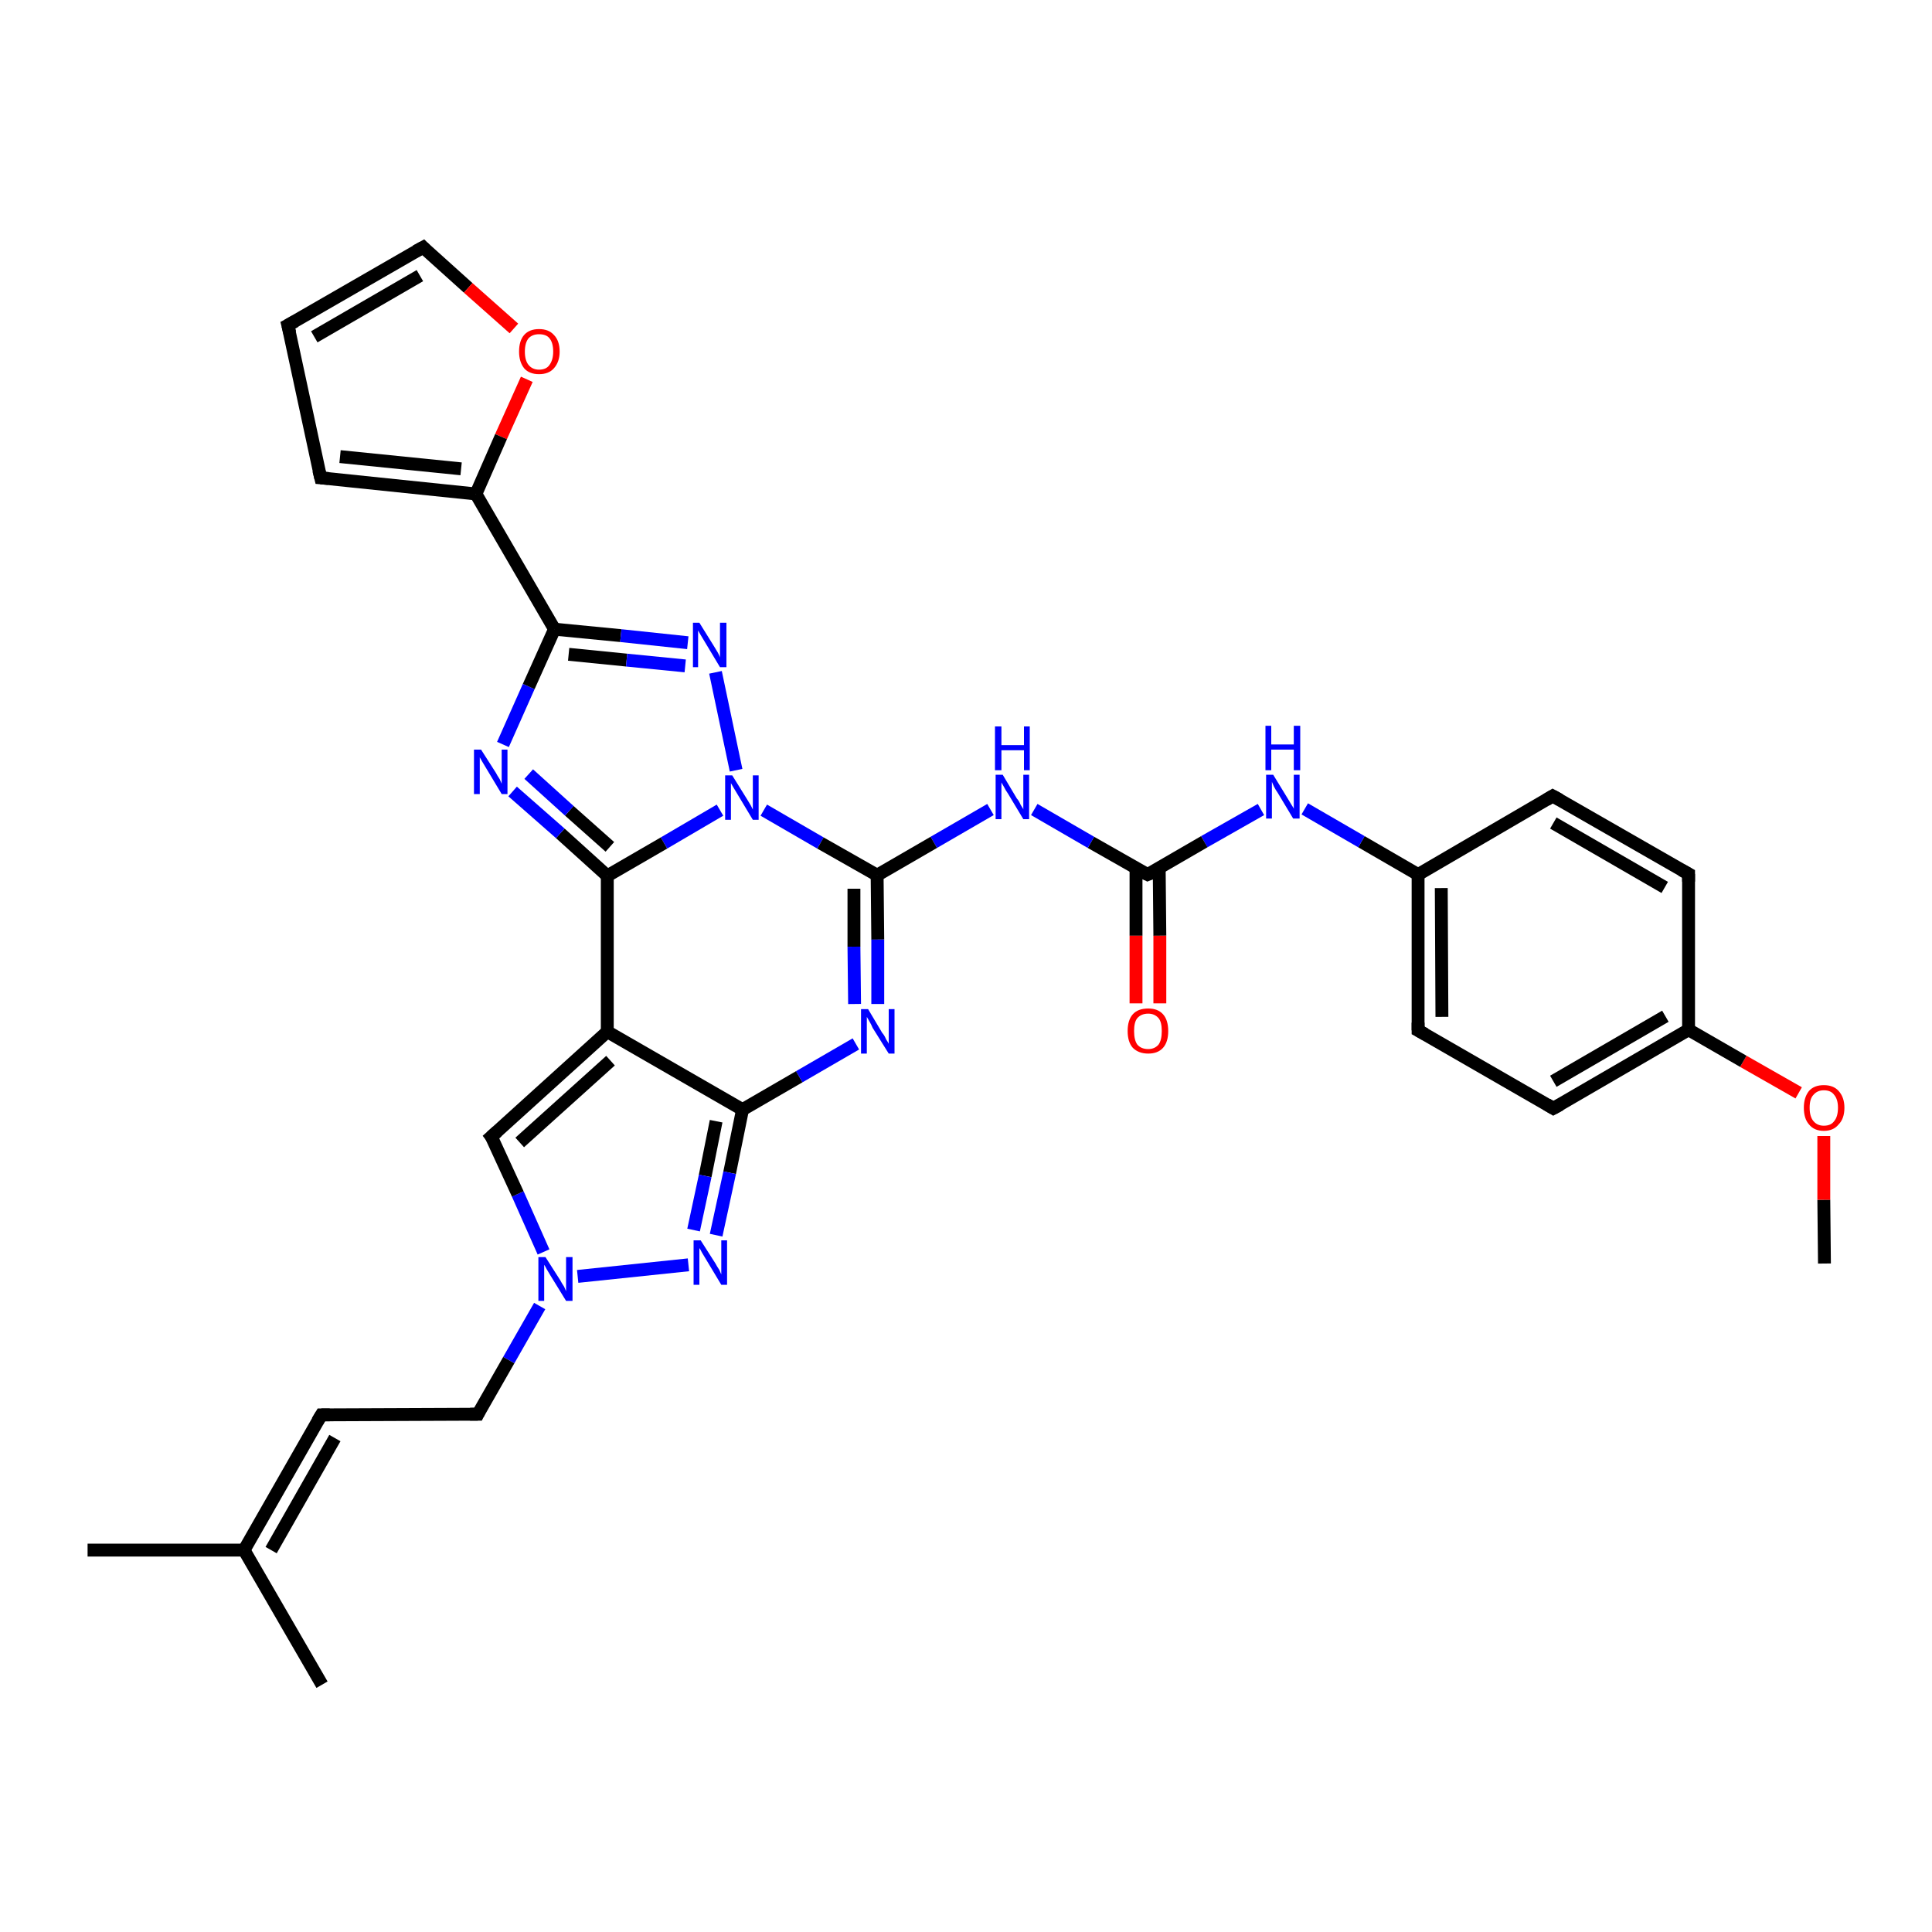 <?xml version='1.0' encoding='iso-8859-1'?>
<svg version='1.1' baseProfile='full'
              xmlns='http://www.w3.org/2000/svg'
                      xmlns:rdkit='http://www.rdkit.org/xml'
                      xmlns:xlink='http://www.w3.org/1999/xlink'
                  xml:space='preserve'
width='300px' height='300px' viewBox='0 0 300 300'>
<!-- END OF HEADER -->
<rect style='opacity:1.0;fill:#FFFFFF;stroke:none' width='300.0' height='300.0' x='0.0' y='0.0'> </rect>
<path class='bond-0 atom-0 atom-1' d='M 283.3,196.2 L 283.2,186.3' style='fill:none;fill-rule:evenodd;stroke:#000000;stroke-width:2.0px;stroke-linecap:butt;stroke-linejoin:miter;stroke-opacity:1' />
<path class='bond-0 atom-0 atom-1' d='M 283.2,186.3 L 283.2,176.4' style='fill:none;fill-rule:evenodd;stroke:#FF0000;stroke-width:2.0px;stroke-linecap:butt;stroke-linejoin:miter;stroke-opacity:1' />
<path class='bond-1 atom-1 atom-2' d='M 279.3,169.7 L 270.7,164.8' style='fill:none;fill-rule:evenodd;stroke:#FF0000;stroke-width:2.0px;stroke-linecap:butt;stroke-linejoin:miter;stroke-opacity:1' />
<path class='bond-1 atom-1 atom-2' d='M 270.7,164.8 L 262.2,159.9' style='fill:none;fill-rule:evenodd;stroke:#000000;stroke-width:2.0px;stroke-linecap:butt;stroke-linejoin:miter;stroke-opacity:1' />
<path class='bond-2 atom-2 atom-3' d='M 262.2,159.9 L 241.2,172.1' style='fill:none;fill-rule:evenodd;stroke:#000000;stroke-width:2.0px;stroke-linecap:butt;stroke-linejoin:miter;stroke-opacity:1' />
<path class='bond-2 atom-2 atom-3' d='M 258.6,157.8 L 241.2,167.9' style='fill:none;fill-rule:evenodd;stroke:#000000;stroke-width:2.0px;stroke-linecap:butt;stroke-linejoin:miter;stroke-opacity:1' />
<path class='bond-3 atom-3 atom-4' d='M 241.2,172.1 L 220.2,160.0' style='fill:none;fill-rule:evenodd;stroke:#000000;stroke-width:2.0px;stroke-linecap:butt;stroke-linejoin:miter;stroke-opacity:1' />
<path class='bond-4 atom-4 atom-5' d='M 220.2,160.0 L 220.2,135.8' style='fill:none;fill-rule:evenodd;stroke:#000000;stroke-width:2.0px;stroke-linecap:butt;stroke-linejoin:miter;stroke-opacity:1' />
<path class='bond-4 atom-4 atom-5' d='M 223.9,157.9 L 223.8,137.9' style='fill:none;fill-rule:evenodd;stroke:#000000;stroke-width:2.0px;stroke-linecap:butt;stroke-linejoin:miter;stroke-opacity:1' />
<path class='bond-5 atom-5 atom-6' d='M 220.2,135.8 L 211.4,130.7' style='fill:none;fill-rule:evenodd;stroke:#000000;stroke-width:2.0px;stroke-linecap:butt;stroke-linejoin:miter;stroke-opacity:1' />
<path class='bond-5 atom-5 atom-6' d='M 211.4,130.7 L 202.6,125.6' style='fill:none;fill-rule:evenodd;stroke:#0000FF;stroke-width:2.0px;stroke-linecap:butt;stroke-linejoin:miter;stroke-opacity:1' />
<path class='bond-6 atom-6 atom-7' d='M 195.8,125.7 L 187.0,130.7' style='fill:none;fill-rule:evenodd;stroke:#0000FF;stroke-width:2.0px;stroke-linecap:butt;stroke-linejoin:miter;stroke-opacity:1' />
<path class='bond-6 atom-6 atom-7' d='M 187.0,130.7 L 178.2,135.8' style='fill:none;fill-rule:evenodd;stroke:#000000;stroke-width:2.0px;stroke-linecap:butt;stroke-linejoin:miter;stroke-opacity:1' />
<path class='bond-7 atom-7 atom-8' d='M 176.4,134.8 L 176.4,145.3' style='fill:none;fill-rule:evenodd;stroke:#000000;stroke-width:2.0px;stroke-linecap:butt;stroke-linejoin:miter;stroke-opacity:1' />
<path class='bond-7 atom-7 atom-8' d='M 176.4,145.3 L 176.4,155.8' style='fill:none;fill-rule:evenodd;stroke:#FF0000;stroke-width:2.0px;stroke-linecap:butt;stroke-linejoin:miter;stroke-opacity:1' />
<path class='bond-7 atom-7 atom-8' d='M 180.0,134.8 L 180.1,145.3' style='fill:none;fill-rule:evenodd;stroke:#000000;stroke-width:2.0px;stroke-linecap:butt;stroke-linejoin:miter;stroke-opacity:1' />
<path class='bond-7 atom-7 atom-8' d='M 180.1,145.3 L 180.1,155.8' style='fill:none;fill-rule:evenodd;stroke:#FF0000;stroke-width:2.0px;stroke-linecap:butt;stroke-linejoin:miter;stroke-opacity:1' />
<path class='bond-8 atom-7 atom-9' d='M 178.2,135.8 L 169.4,130.8' style='fill:none;fill-rule:evenodd;stroke:#000000;stroke-width:2.0px;stroke-linecap:butt;stroke-linejoin:miter;stroke-opacity:1' />
<path class='bond-8 atom-7 atom-9' d='M 169.4,130.8 L 160.6,125.7' style='fill:none;fill-rule:evenodd;stroke:#0000FF;stroke-width:2.0px;stroke-linecap:butt;stroke-linejoin:miter;stroke-opacity:1' />
<path class='bond-9 atom-9 atom-10' d='M 153.8,125.7 L 145.0,130.8' style='fill:none;fill-rule:evenodd;stroke:#0000FF;stroke-width:2.0px;stroke-linecap:butt;stroke-linejoin:miter;stroke-opacity:1' />
<path class='bond-9 atom-9 atom-10' d='M 145.0,130.8 L 136.2,135.9' style='fill:none;fill-rule:evenodd;stroke:#000000;stroke-width:2.0px;stroke-linecap:butt;stroke-linejoin:miter;stroke-opacity:1' />
<path class='bond-10 atom-10 atom-11' d='M 136.2,135.9 L 136.3,145.9' style='fill:none;fill-rule:evenodd;stroke:#000000;stroke-width:2.0px;stroke-linecap:butt;stroke-linejoin:miter;stroke-opacity:1' />
<path class='bond-10 atom-10 atom-11' d='M 136.3,145.9 L 136.3,155.9' style='fill:none;fill-rule:evenodd;stroke:#0000FF;stroke-width:2.0px;stroke-linecap:butt;stroke-linejoin:miter;stroke-opacity:1' />
<path class='bond-10 atom-10 atom-11' d='M 132.6,138.0 L 132.6,147.0' style='fill:none;fill-rule:evenodd;stroke:#000000;stroke-width:2.0px;stroke-linecap:butt;stroke-linejoin:miter;stroke-opacity:1' />
<path class='bond-10 atom-10 atom-11' d='M 132.6,147.0 L 132.7,155.9' style='fill:none;fill-rule:evenodd;stroke:#0000FF;stroke-width:2.0px;stroke-linecap:butt;stroke-linejoin:miter;stroke-opacity:1' />
<path class='bond-11 atom-11 atom-12' d='M 132.9,162.1 L 124.1,167.2' style='fill:none;fill-rule:evenodd;stroke:#0000FF;stroke-width:2.0px;stroke-linecap:butt;stroke-linejoin:miter;stroke-opacity:1' />
<path class='bond-11 atom-11 atom-12' d='M 124.1,167.2 L 115.3,172.3' style='fill:none;fill-rule:evenodd;stroke:#000000;stroke-width:2.0px;stroke-linecap:butt;stroke-linejoin:miter;stroke-opacity:1' />
<path class='bond-12 atom-12 atom-13' d='M 115.3,172.3 L 113.3,182.1' style='fill:none;fill-rule:evenodd;stroke:#000000;stroke-width:2.0px;stroke-linecap:butt;stroke-linejoin:miter;stroke-opacity:1' />
<path class='bond-12 atom-12 atom-13' d='M 113.3,182.1 L 111.2,191.8' style='fill:none;fill-rule:evenodd;stroke:#0000FF;stroke-width:2.0px;stroke-linecap:butt;stroke-linejoin:miter;stroke-opacity:1' />
<path class='bond-12 atom-12 atom-13' d='M 111.2,174.1 L 109.5,182.6' style='fill:none;fill-rule:evenodd;stroke:#000000;stroke-width:2.0px;stroke-linecap:butt;stroke-linejoin:miter;stroke-opacity:1' />
<path class='bond-12 atom-12 atom-13' d='M 109.5,182.6 L 107.7,191.0' style='fill:none;fill-rule:evenodd;stroke:#0000FF;stroke-width:2.0px;stroke-linecap:butt;stroke-linejoin:miter;stroke-opacity:1' />
<path class='bond-13 atom-13 atom-14' d='M 106.9,196.4 L 89.7,198.2' style='fill:none;fill-rule:evenodd;stroke:#0000FF;stroke-width:2.0px;stroke-linecap:butt;stroke-linejoin:miter;stroke-opacity:1' />
<path class='bond-14 atom-14 atom-15' d='M 83.8,202.8 L 79.0,211.2' style='fill:none;fill-rule:evenodd;stroke:#0000FF;stroke-width:2.0px;stroke-linecap:butt;stroke-linejoin:miter;stroke-opacity:1' />
<path class='bond-14 atom-14 atom-15' d='M 79.0,211.2 L 74.2,219.6' style='fill:none;fill-rule:evenodd;stroke:#000000;stroke-width:2.0px;stroke-linecap:butt;stroke-linejoin:miter;stroke-opacity:1' />
<path class='bond-15 atom-15 atom-16' d='M 74.2,219.6 L 49.9,219.7' style='fill:none;fill-rule:evenodd;stroke:#000000;stroke-width:2.0px;stroke-linecap:butt;stroke-linejoin:miter;stroke-opacity:1' />
<path class='bond-16 atom-16 atom-17' d='M 49.9,219.7 L 37.9,240.7' style='fill:none;fill-rule:evenodd;stroke:#000000;stroke-width:2.0px;stroke-linecap:butt;stroke-linejoin:miter;stroke-opacity:1' />
<path class='bond-16 atom-16 atom-17' d='M 52.0,223.3 L 42.1,240.7' style='fill:none;fill-rule:evenodd;stroke:#000000;stroke-width:2.0px;stroke-linecap:butt;stroke-linejoin:miter;stroke-opacity:1' />
<path class='bond-17 atom-17 atom-18' d='M 37.9,240.7 L 13.6,240.7' style='fill:none;fill-rule:evenodd;stroke:#000000;stroke-width:2.0px;stroke-linecap:butt;stroke-linejoin:miter;stroke-opacity:1' />
<path class='bond-18 atom-17 atom-19' d='M 37.9,240.7 L 50.0,261.6' style='fill:none;fill-rule:evenodd;stroke:#000000;stroke-width:2.0px;stroke-linecap:butt;stroke-linejoin:miter;stroke-opacity:1' />
<path class='bond-19 atom-14 atom-20' d='M 84.4,194.4 L 80.4,185.4' style='fill:none;fill-rule:evenodd;stroke:#0000FF;stroke-width:2.0px;stroke-linecap:butt;stroke-linejoin:miter;stroke-opacity:1' />
<path class='bond-19 atom-14 atom-20' d='M 80.4,185.4 L 76.3,176.5' style='fill:none;fill-rule:evenodd;stroke:#000000;stroke-width:2.0px;stroke-linecap:butt;stroke-linejoin:miter;stroke-opacity:1' />
<path class='bond-20 atom-20 atom-21' d='M 76.3,176.5 L 94.3,160.2' style='fill:none;fill-rule:evenodd;stroke:#000000;stroke-width:2.0px;stroke-linecap:butt;stroke-linejoin:miter;stroke-opacity:1' />
<path class='bond-20 atom-20 atom-21' d='M 80.7,177.4 L 94.8,164.7' style='fill:none;fill-rule:evenodd;stroke:#000000;stroke-width:2.0px;stroke-linecap:butt;stroke-linejoin:miter;stroke-opacity:1' />
<path class='bond-21 atom-21 atom-22' d='M 94.3,160.2 L 94.3,136.0' style='fill:none;fill-rule:evenodd;stroke:#000000;stroke-width:2.0px;stroke-linecap:butt;stroke-linejoin:miter;stroke-opacity:1' />
<path class='bond-22 atom-22 atom-23' d='M 94.3,136.0 L 87.0,129.4' style='fill:none;fill-rule:evenodd;stroke:#000000;stroke-width:2.0px;stroke-linecap:butt;stroke-linejoin:miter;stroke-opacity:1' />
<path class='bond-22 atom-22 atom-23' d='M 87.0,129.4 L 79.6,122.9' style='fill:none;fill-rule:evenodd;stroke:#0000FF;stroke-width:2.0px;stroke-linecap:butt;stroke-linejoin:miter;stroke-opacity:1' />
<path class='bond-22 atom-22 atom-23' d='M 94.7,131.5 L 88.4,125.9' style='fill:none;fill-rule:evenodd;stroke:#000000;stroke-width:2.0px;stroke-linecap:butt;stroke-linejoin:miter;stroke-opacity:1' />
<path class='bond-22 atom-22 atom-23' d='M 88.4,125.9 L 82.1,120.2' style='fill:none;fill-rule:evenodd;stroke:#0000FF;stroke-width:2.0px;stroke-linecap:butt;stroke-linejoin:miter;stroke-opacity:1' />
<path class='bond-23 atom-23 atom-24' d='M 78.1,115.6 L 82.1,106.6' style='fill:none;fill-rule:evenodd;stroke:#0000FF;stroke-width:2.0px;stroke-linecap:butt;stroke-linejoin:miter;stroke-opacity:1' />
<path class='bond-23 atom-23 atom-24' d='M 82.1,106.6 L 86.1,97.7' style='fill:none;fill-rule:evenodd;stroke:#000000;stroke-width:2.0px;stroke-linecap:butt;stroke-linejoin:miter;stroke-opacity:1' />
<path class='bond-24 atom-24 atom-25' d='M 86.1,97.7 L 96.4,98.7' style='fill:none;fill-rule:evenodd;stroke:#000000;stroke-width:2.0px;stroke-linecap:butt;stroke-linejoin:miter;stroke-opacity:1' />
<path class='bond-24 atom-24 atom-25' d='M 96.4,98.7 L 106.8,99.8' style='fill:none;fill-rule:evenodd;stroke:#0000FF;stroke-width:2.0px;stroke-linecap:butt;stroke-linejoin:miter;stroke-opacity:1' />
<path class='bond-24 atom-24 atom-25' d='M 88.3,101.6 L 97.3,102.5' style='fill:none;fill-rule:evenodd;stroke:#000000;stroke-width:2.0px;stroke-linecap:butt;stroke-linejoin:miter;stroke-opacity:1' />
<path class='bond-24 atom-24 atom-25' d='M 97.3,102.5 L 106.4,103.4' style='fill:none;fill-rule:evenodd;stroke:#0000FF;stroke-width:2.0px;stroke-linecap:butt;stroke-linejoin:miter;stroke-opacity:1' />
<path class='bond-25 atom-25 atom-26' d='M 111.1,104.4 L 114.3,119.6' style='fill:none;fill-rule:evenodd;stroke:#0000FF;stroke-width:2.0px;stroke-linecap:butt;stroke-linejoin:miter;stroke-opacity:1' />
<path class='bond-26 atom-24 atom-27' d='M 86.1,97.7 L 73.9,76.7' style='fill:none;fill-rule:evenodd;stroke:#000000;stroke-width:2.0px;stroke-linecap:butt;stroke-linejoin:miter;stroke-opacity:1' />
<path class='bond-27 atom-27 atom-28' d='M 73.9,76.7 L 49.8,74.2' style='fill:none;fill-rule:evenodd;stroke:#000000;stroke-width:2.0px;stroke-linecap:butt;stroke-linejoin:miter;stroke-opacity:1' />
<path class='bond-27 atom-27 atom-28' d='M 71.6,72.8 L 52.8,70.9' style='fill:none;fill-rule:evenodd;stroke:#000000;stroke-width:2.0px;stroke-linecap:butt;stroke-linejoin:miter;stroke-opacity:1' />
<path class='bond-28 atom-28 atom-29' d='M 49.8,74.2 L 44.7,50.5' style='fill:none;fill-rule:evenodd;stroke:#000000;stroke-width:2.0px;stroke-linecap:butt;stroke-linejoin:miter;stroke-opacity:1' />
<path class='bond-29 atom-29 atom-30' d='M 44.7,50.5 L 65.7,38.4' style='fill:none;fill-rule:evenodd;stroke:#000000;stroke-width:2.0px;stroke-linecap:butt;stroke-linejoin:miter;stroke-opacity:1' />
<path class='bond-29 atom-29 atom-30' d='M 48.8,52.3 L 65.2,42.8' style='fill:none;fill-rule:evenodd;stroke:#000000;stroke-width:2.0px;stroke-linecap:butt;stroke-linejoin:miter;stroke-opacity:1' />
<path class='bond-30 atom-30 atom-31' d='M 65.7,38.4 L 72.7,44.7' style='fill:none;fill-rule:evenodd;stroke:#000000;stroke-width:2.0px;stroke-linecap:butt;stroke-linejoin:miter;stroke-opacity:1' />
<path class='bond-30 atom-30 atom-31' d='M 72.7,44.7 L 79.8,51.0' style='fill:none;fill-rule:evenodd;stroke:#FF0000;stroke-width:2.0px;stroke-linecap:butt;stroke-linejoin:miter;stroke-opacity:1' />
<path class='bond-31 atom-5 atom-32' d='M 220.2,135.8 L 241.1,123.6' style='fill:none;fill-rule:evenodd;stroke:#000000;stroke-width:2.0px;stroke-linecap:butt;stroke-linejoin:miter;stroke-opacity:1' />
<path class='bond-32 atom-32 atom-33' d='M 241.1,123.6 L 262.2,135.7' style='fill:none;fill-rule:evenodd;stroke:#000000;stroke-width:2.0px;stroke-linecap:butt;stroke-linejoin:miter;stroke-opacity:1' />
<path class='bond-32 atom-32 atom-33' d='M 241.2,127.8 L 258.5,137.8' style='fill:none;fill-rule:evenodd;stroke:#000000;stroke-width:2.0px;stroke-linecap:butt;stroke-linejoin:miter;stroke-opacity:1' />
<path class='bond-33 atom-33 atom-2' d='M 262.2,135.7 L 262.2,159.9' style='fill:none;fill-rule:evenodd;stroke:#000000;stroke-width:2.0px;stroke-linecap:butt;stroke-linejoin:miter;stroke-opacity:1' />
<path class='bond-34 atom-26 atom-10' d='M 118.6,125.8 L 127.4,130.9' style='fill:none;fill-rule:evenodd;stroke:#0000FF;stroke-width:2.0px;stroke-linecap:butt;stroke-linejoin:miter;stroke-opacity:1' />
<path class='bond-34 atom-26 atom-10' d='M 127.4,130.9 L 136.2,135.9' style='fill:none;fill-rule:evenodd;stroke:#000000;stroke-width:2.0px;stroke-linecap:butt;stroke-linejoin:miter;stroke-opacity:1' />
<path class='bond-35 atom-31 atom-27' d='M 81.8,58.9 L 77.8,67.8' style='fill:none;fill-rule:evenodd;stroke:#FF0000;stroke-width:2.0px;stroke-linecap:butt;stroke-linejoin:miter;stroke-opacity:1' />
<path class='bond-35 atom-31 atom-27' d='M 77.8,67.8 L 73.9,76.7' style='fill:none;fill-rule:evenodd;stroke:#000000;stroke-width:2.0px;stroke-linecap:butt;stroke-linejoin:miter;stroke-opacity:1' />
<path class='bond-36 atom-21 atom-12' d='M 94.3,160.2 L 115.3,172.3' style='fill:none;fill-rule:evenodd;stroke:#000000;stroke-width:2.0px;stroke-linecap:butt;stroke-linejoin:miter;stroke-opacity:1' />
<path class='bond-37 atom-26 atom-22' d='M 111.8,125.8 L 103.1,130.9' style='fill:none;fill-rule:evenodd;stroke:#0000FF;stroke-width:2.0px;stroke-linecap:butt;stroke-linejoin:miter;stroke-opacity:1' />
<path class='bond-37 atom-26 atom-22' d='M 103.1,130.9 L 94.3,136.0' style='fill:none;fill-rule:evenodd;stroke:#000000;stroke-width:2.0px;stroke-linecap:butt;stroke-linejoin:miter;stroke-opacity:1' />
<path d='M 242.3,171.5 L 241.2,172.1 L 240.2,171.5' style='fill:none;stroke:#000000;stroke-width:2.0px;stroke-linecap:butt;stroke-linejoin:miter;stroke-opacity:1;' />
<path d='M 221.3,160.6 L 220.2,160.0 L 220.2,158.8' style='fill:none;stroke:#000000;stroke-width:2.0px;stroke-linecap:butt;stroke-linejoin:miter;stroke-opacity:1;' />
<path d='M 178.7,135.6 L 178.2,135.8 L 177.8,135.6' style='fill:none;stroke:#000000;stroke-width:2.0px;stroke-linecap:butt;stroke-linejoin:miter;stroke-opacity:1;' />
<path d='M 74.4,219.2 L 74.2,219.6 L 73.0,219.6' style='fill:none;stroke:#000000;stroke-width:2.0px;stroke-linecap:butt;stroke-linejoin:miter;stroke-opacity:1;' />
<path d='M 51.2,219.7 L 49.9,219.7 L 49.3,220.7' style='fill:none;stroke:#000000;stroke-width:2.0px;stroke-linecap:butt;stroke-linejoin:miter;stroke-opacity:1;' />
<path d='M 76.6,176.9 L 76.3,176.5 L 77.2,175.7' style='fill:none;stroke:#000000;stroke-width:2.0px;stroke-linecap:butt;stroke-linejoin:miter;stroke-opacity:1;' />
<path d='M 51.0,74.3 L 49.8,74.2 L 49.5,73.0' style='fill:none;stroke:#000000;stroke-width:2.0px;stroke-linecap:butt;stroke-linejoin:miter;stroke-opacity:1;' />
<path d='M 45.0,51.7 L 44.7,50.5 L 45.8,49.9' style='fill:none;stroke:#000000;stroke-width:2.0px;stroke-linecap:butt;stroke-linejoin:miter;stroke-opacity:1;' />
<path d='M 64.6,39.0 L 65.7,38.4 L 66.0,38.7' style='fill:none;stroke:#000000;stroke-width:2.0px;stroke-linecap:butt;stroke-linejoin:miter;stroke-opacity:1;' />
<path d='M 240.1,124.2 L 241.1,123.6 L 242.2,124.2' style='fill:none;stroke:#000000;stroke-width:2.0px;stroke-linecap:butt;stroke-linejoin:miter;stroke-opacity:1;' />
<path d='M 261.1,135.1 L 262.2,135.7 L 262.2,136.9' style='fill:none;stroke:#000000;stroke-width:2.0px;stroke-linecap:butt;stroke-linejoin:miter;stroke-opacity:1;' />
<path class='atom-1' d='M 280.1 172.0
Q 280.1 170.4, 280.9 169.4
Q 281.7 168.5, 283.2 168.5
Q 284.7 168.5, 285.5 169.4
Q 286.4 170.4, 286.4 172.0
Q 286.4 173.7, 285.5 174.6
Q 284.7 175.6, 283.2 175.6
Q 281.7 175.6, 280.9 174.6
Q 280.1 173.7, 280.1 172.0
M 283.2 174.8
Q 284.3 174.8, 284.8 174.1
Q 285.4 173.4, 285.4 172.0
Q 285.4 170.7, 284.8 170.0
Q 284.3 169.3, 283.2 169.3
Q 282.2 169.3, 281.6 170.0
Q 281.0 170.6, 281.0 172.0
Q 281.0 173.4, 281.6 174.1
Q 282.2 174.8, 283.2 174.8
' fill='#FF0000'/>
<path class='atom-6' d='M 197.7 120.3
L 199.9 123.9
Q 200.1 124.2, 200.5 124.9
Q 200.9 125.5, 200.9 125.6
L 200.9 120.3
L 201.8 120.3
L 201.8 127.1
L 200.8 127.1
L 198.4 123.1
Q 198.1 122.7, 197.8 122.1
Q 197.6 121.6, 197.5 121.4
L 197.5 127.1
L 196.6 127.1
L 196.6 120.3
L 197.7 120.3
' fill='#0000FF'/>
<path class='atom-6' d='M 196.5 112.7
L 197.4 112.7
L 197.4 115.6
L 200.9 115.6
L 200.9 112.7
L 201.9 112.7
L 201.9 119.6
L 200.9 119.6
L 200.9 116.4
L 197.4 116.4
L 197.4 119.6
L 196.5 119.6
L 196.5 112.7
' fill='#0000FF'/>
<path class='atom-8' d='M 175.1 160.1
Q 175.1 158.4, 175.9 157.5
Q 176.7 156.6, 178.3 156.6
Q 179.8 156.6, 180.6 157.5
Q 181.4 158.4, 181.4 160.1
Q 181.4 161.8, 180.6 162.7
Q 179.8 163.6, 178.3 163.6
Q 176.8 163.6, 175.9 162.7
Q 175.1 161.8, 175.1 160.1
M 178.3 162.9
Q 179.3 162.9, 179.9 162.2
Q 180.4 161.5, 180.4 160.1
Q 180.4 158.7, 179.9 158.1
Q 179.3 157.4, 178.3 157.4
Q 177.2 157.4, 176.6 158.1
Q 176.1 158.7, 176.1 160.1
Q 176.1 161.5, 176.6 162.2
Q 177.2 162.9, 178.3 162.9
' fill='#FF0000'/>
<path class='atom-9' d='M 155.7 120.3
L 157.9 124.0
Q 158.2 124.3, 158.5 125.0
Q 158.9 125.6, 158.9 125.7
L 158.9 120.3
L 159.8 120.3
L 159.8 127.2
L 158.9 127.2
L 156.5 123.2
Q 156.2 122.8, 155.9 122.2
Q 155.6 121.7, 155.5 121.5
L 155.5 127.2
L 154.6 127.2
L 154.6 120.3
L 155.7 120.3
' fill='#0000FF'/>
<path class='atom-9' d='M 154.5 112.8
L 155.5 112.8
L 155.5 115.7
L 159.0 115.7
L 159.0 112.8
L 159.9 112.8
L 159.9 119.6
L 159.0 119.6
L 159.0 116.5
L 155.5 116.5
L 155.5 119.6
L 154.5 119.6
L 154.5 112.8
' fill='#0000FF'/>
<path class='atom-11' d='M 134.8 156.7
L 137.0 160.4
Q 137.3 160.7, 137.6 161.4
Q 138.0 162.0, 138.0 162.1
L 138.0 156.7
L 138.9 156.7
L 138.9 163.6
L 138.0 163.6
L 135.5 159.6
Q 135.3 159.1, 135.0 158.6
Q 134.7 158.1, 134.6 157.9
L 134.6 163.6
L 133.7 163.6
L 133.7 156.7
L 134.8 156.7
' fill='#0000FF'/>
<path class='atom-13' d='M 108.8 192.6
L 111.1 196.2
Q 111.3 196.6, 111.7 197.2
Q 112.0 197.9, 112.0 197.9
L 112.0 192.6
L 112.9 192.6
L 112.9 199.5
L 112.0 199.5
L 109.6 195.5
Q 109.3 195.0, 109.0 194.5
Q 108.7 193.9, 108.6 193.8
L 108.6 199.5
L 107.7 199.5
L 107.7 192.6
L 108.8 192.6
' fill='#0000FF'/>
<path class='atom-14' d='M 84.7 195.2
L 87.0 198.8
Q 87.2 199.2, 87.6 199.8
Q 87.9 200.5, 87.9 200.5
L 87.9 195.2
L 88.9 195.2
L 88.9 202.0
L 87.9 202.0
L 85.5 198.1
Q 85.2 197.6, 84.9 197.1
Q 84.6 196.5, 84.5 196.4
L 84.5 202.0
L 83.6 202.0
L 83.6 195.2
L 84.7 195.2
' fill='#0000FF'/>
<path class='atom-23' d='M 74.7 116.4
L 77.0 120.0
Q 77.2 120.4, 77.6 121.0
Q 77.9 121.7, 77.9 121.7
L 77.9 116.4
L 78.8 116.4
L 78.8 123.3
L 77.9 123.3
L 75.5 119.3
Q 75.2 118.8, 74.9 118.3
Q 74.6 117.8, 74.5 117.6
L 74.5 123.3
L 73.6 123.3
L 73.6 116.4
L 74.7 116.4
' fill='#0000FF'/>
<path class='atom-25' d='M 108.6 96.7
L 110.9 100.4
Q 111.1 100.7, 111.5 101.4
Q 111.8 102.0, 111.8 102.1
L 111.8 96.7
L 112.8 96.7
L 112.8 103.6
L 111.8 103.6
L 109.4 99.6
Q 109.1 99.1, 108.8 98.6
Q 108.5 98.1, 108.4 97.9
L 108.4 103.6
L 107.6 103.6
L 107.6 96.7
L 108.6 96.7
' fill='#0000FF'/>
<path class='atom-26' d='M 113.7 120.4
L 116.0 124.1
Q 116.2 124.4, 116.6 125.1
Q 116.9 125.7, 116.9 125.7
L 116.9 120.4
L 117.8 120.4
L 117.8 127.3
L 116.9 127.3
L 114.5 123.3
Q 114.2 122.8, 113.9 122.3
Q 113.6 121.8, 113.5 121.6
L 113.5 127.3
L 112.6 127.3
L 112.6 120.4
L 113.7 120.4
' fill='#0000FF'/>
<path class='atom-31' d='M 80.6 54.6
Q 80.6 52.9, 81.4 52.0
Q 82.2 51.1, 83.7 51.1
Q 85.2 51.1, 86.0 52.0
Q 86.9 52.9, 86.9 54.6
Q 86.9 56.2, 86.0 57.2
Q 85.2 58.1, 83.7 58.1
Q 82.2 58.1, 81.4 57.2
Q 80.6 56.2, 80.6 54.6
M 83.7 57.4
Q 84.8 57.4, 85.3 56.7
Q 85.9 55.9, 85.9 54.6
Q 85.9 53.2, 85.3 52.5
Q 84.8 51.9, 83.7 51.9
Q 82.7 51.9, 82.1 52.5
Q 81.5 53.2, 81.5 54.6
Q 81.5 56.0, 82.1 56.7
Q 82.7 57.4, 83.7 57.4
' fill='#FF0000'/>
</svg>
